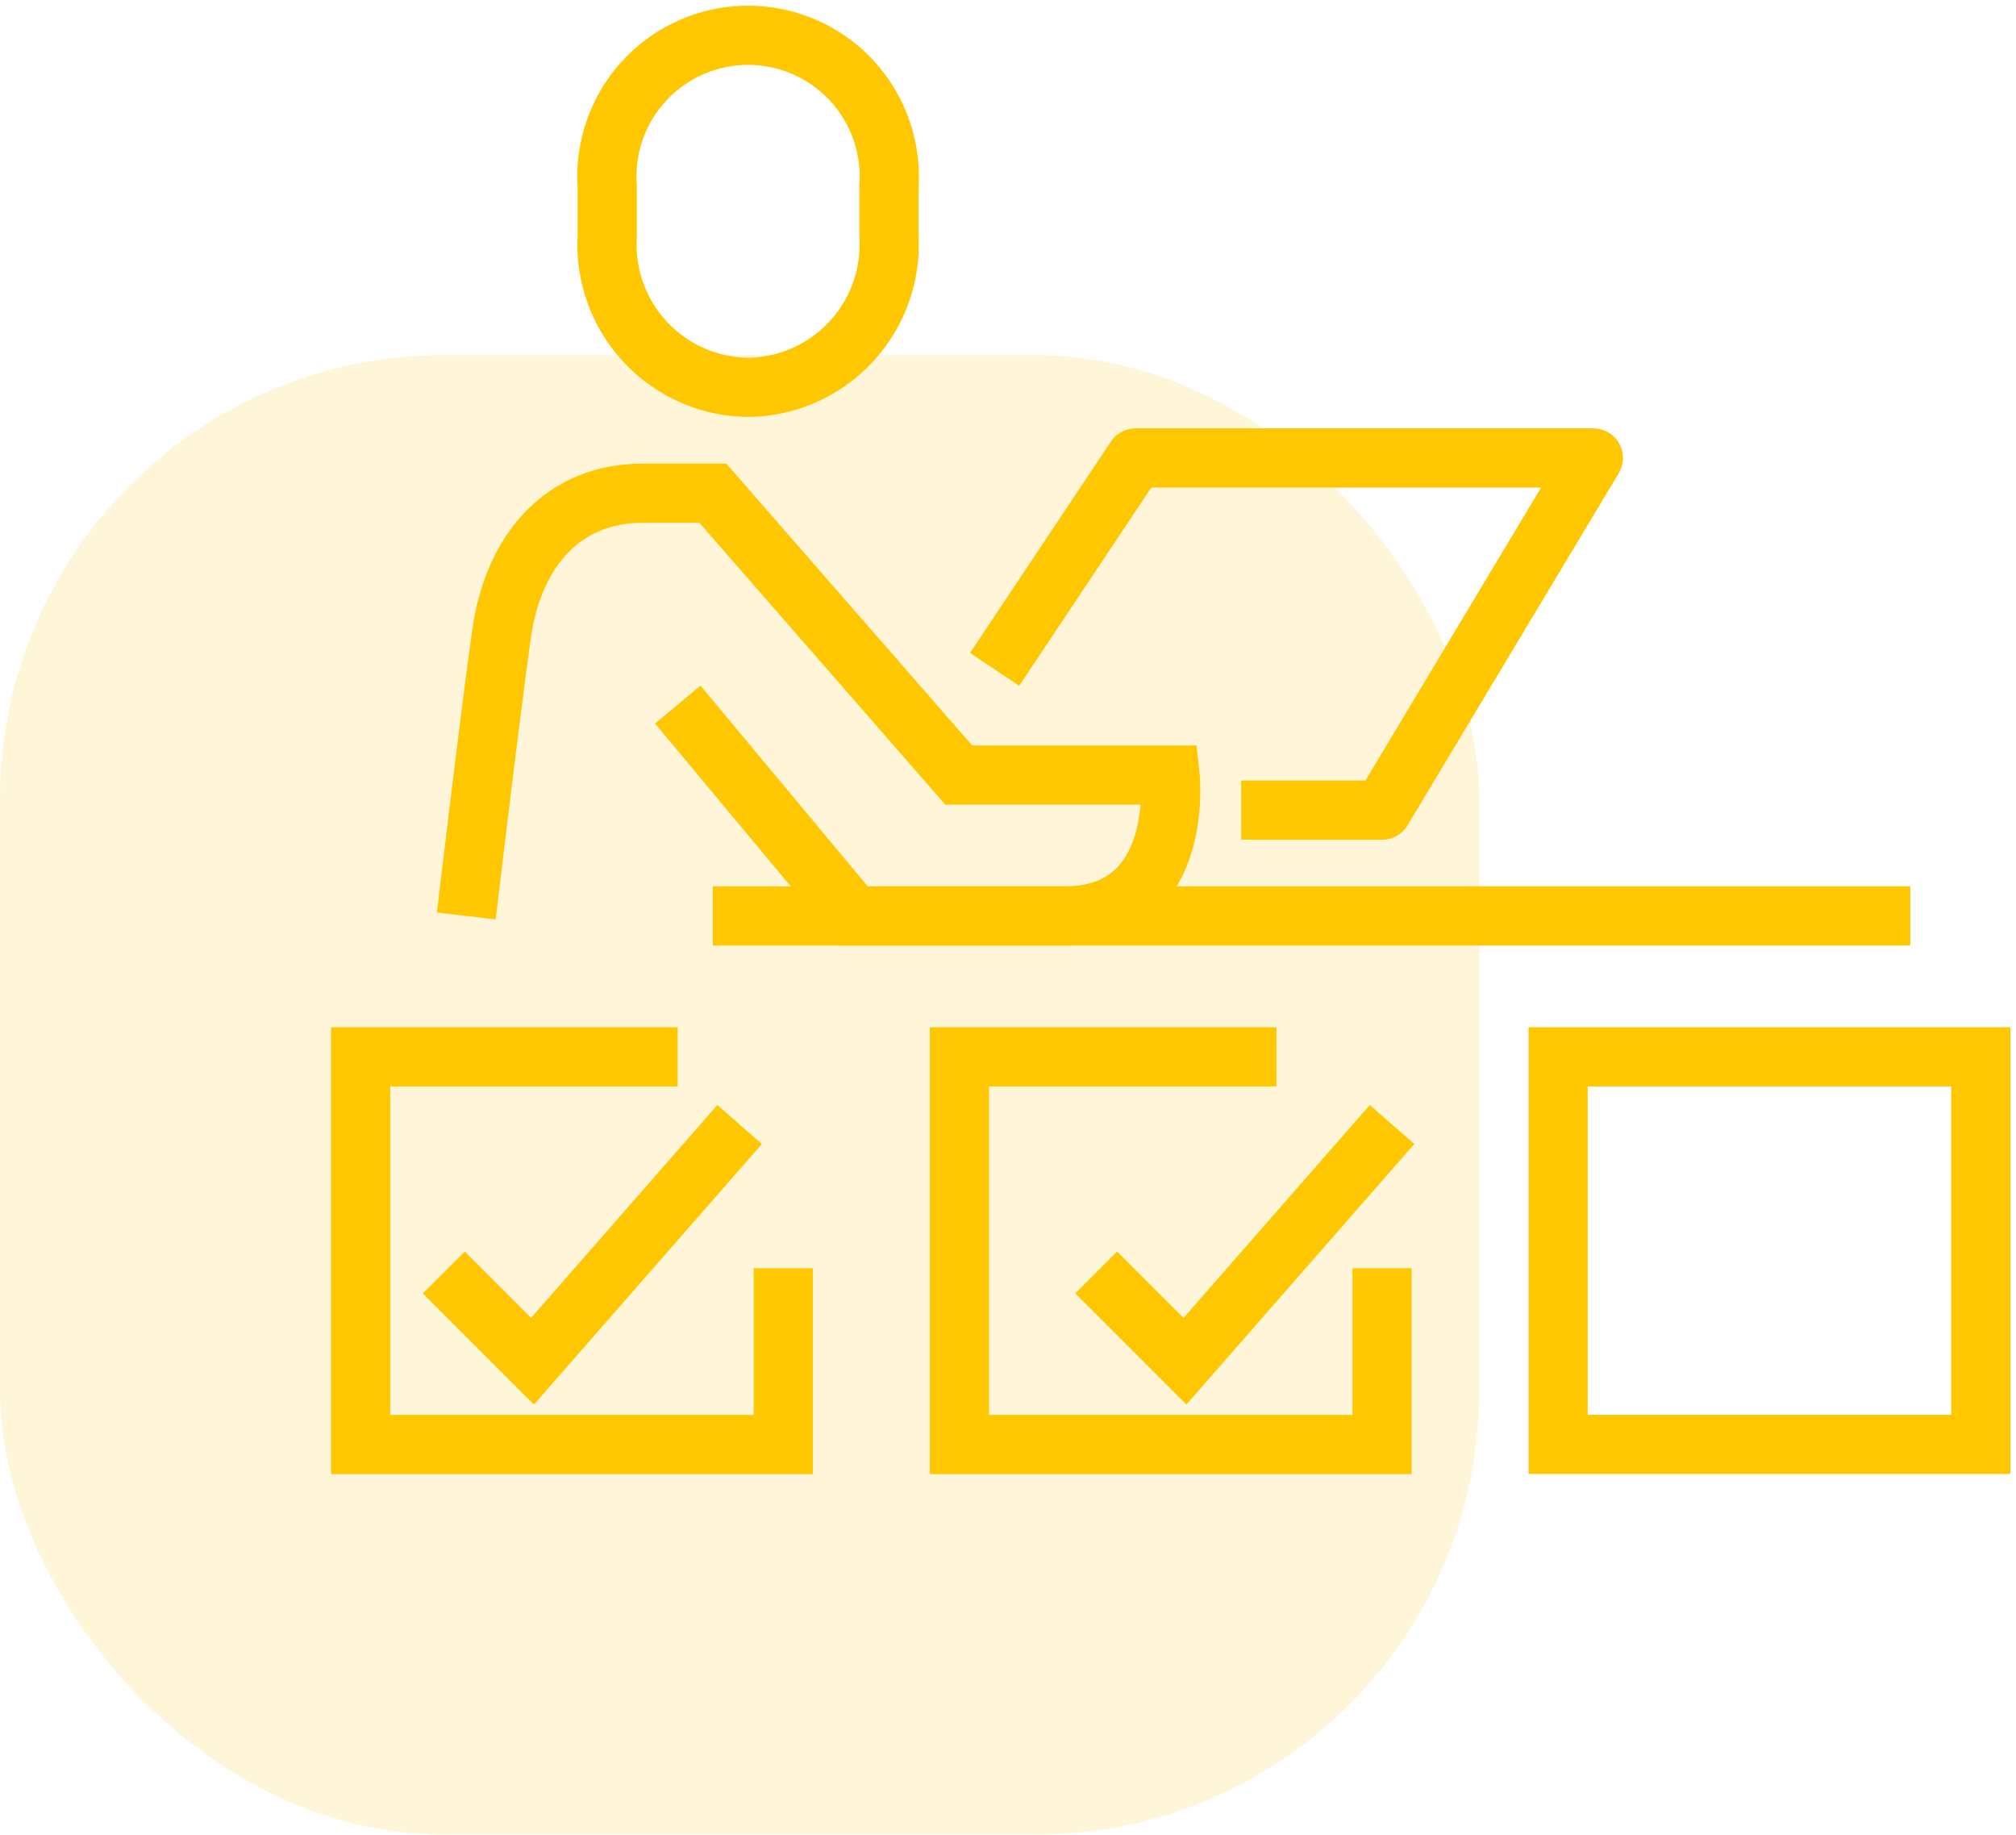 <svg xmlns="http://www.w3.org/2000/svg" xmlns:xlink="http://www.w3.org/1999/xlink" width="68.143" height="62" viewBox="0 0 68.143 62">
  <defs>
    <clipPath id="clip-path">
      <rect id="Rectángulo_99" data-name="Rectángulo 99" width="57.143" height="50" fill="none" stroke="#ffc700" stroke-width="1"/>
    </clipPath>
  </defs>
  <g id="Grupo_1010" data-name="Grupo 1010" transform="translate(-782 -1435)">
    <rect id="Rectángulo_19" data-name="Rectángulo 19" width="50" height="50" rx="15" transform="translate(782 1447)" fill="#ffc700" opacity="0.15"/>
    <g id="Grupo_749" data-name="Grupo 749" transform="translate(793 1435)">
      <g id="Grupo_744" data-name="Grupo 744">
        <g id="Grupo_743" data-name="Grupo 743" clip-path="url(#clip-path)">
          <path id="Trazado_6713" data-name="Trazado 6713" d="M32.286,37.143V43.1H18V30H28.714" transform="translate(3.429 5.714)" fill="none" stroke="#ffc700" stroke-miterlimit="10" stroke-width="2"/>
        </g>
      </g>
      <path id="Trazado_6714" data-name="Trazado 6714" d="M21,35l3,3,7-8" transform="translate(5.053 8)" fill="none" stroke="#ffc700" stroke-miterlimit="10" stroke-width="2"/>
      <g id="Grupo_746" data-name="Grupo 746">
        <g id="Grupo_745" data-name="Grupo 745" clip-path="url(#clip-path)">
          <rect id="Rectángulo_100" data-name="Rectángulo 100" width="14.286" height="13.095" transform="translate(41.667 35.714)" fill="none" stroke="#ffc700" stroke-miterlimit="10" stroke-width="2"/>
          <path id="Trazado_6715" data-name="Trazado 6715" d="M15.286,37.143V43.1H1V30H11.714" transform="translate(0.19 5.714)" fill="none" stroke="#ffc700" stroke-miterlimit="10" stroke-width="2"/>
        </g>
      </g>
      <path id="Trazado_6716" data-name="Trazado 6716" d="M4,35l3,3,7-8" transform="translate(0 8)" fill="none" stroke="#ffc700" stroke-miterlimit="10" stroke-width="2"/>
      <g id="Grupo_748" data-name="Grupo 748">
        <g id="Grupo_747" data-name="Grupo 747" clip-path="url(#clip-path)">
          <path id="Trazado_6717" data-name="Trazado 6717" d="M12.762,12.9A4.826,4.826,0,0,1,8,7.8V6.1a4.773,4.773,0,1,1,9.524,0V7.8A4.826,4.826,0,0,1,12.762,12.9Z" transform="translate(1.524 0.19)" fill="none" stroke="#ffc700" stroke-miterlimit="10" stroke-width="2"/>
          <path id="Trazado_6718" data-name="Trazado 6718" d="M4,28.286s.781-6.621,1.19-9.524S7.333,14,9.952,14h2.381l8.311,9.524h7.143s.532,4.762-3.571,4.762H17.1l-5.952-7.143" transform="translate(0.762 2.667)" fill="none" stroke="#ffc700" stroke-miterlimit="10" stroke-width="2"/>
          <path id="Trazado_6719" data-name="Trazado 6719" d="M19,20.143,23.762,13H39.238L32.1,24.9H27.333" transform="translate(3.619 2.476)" fill="none" stroke="#ffc700" stroke-linejoin="round" stroke-width="2"/>
          <line id="Línea_158" data-name="Línea 158" x2="40.476" transform="translate(13.095 30.952)" fill="none" stroke="#ffc700" stroke-linejoin="round" stroke-width="2"/>
        </g>
      </g>
    </g>
  </g>
</svg>
